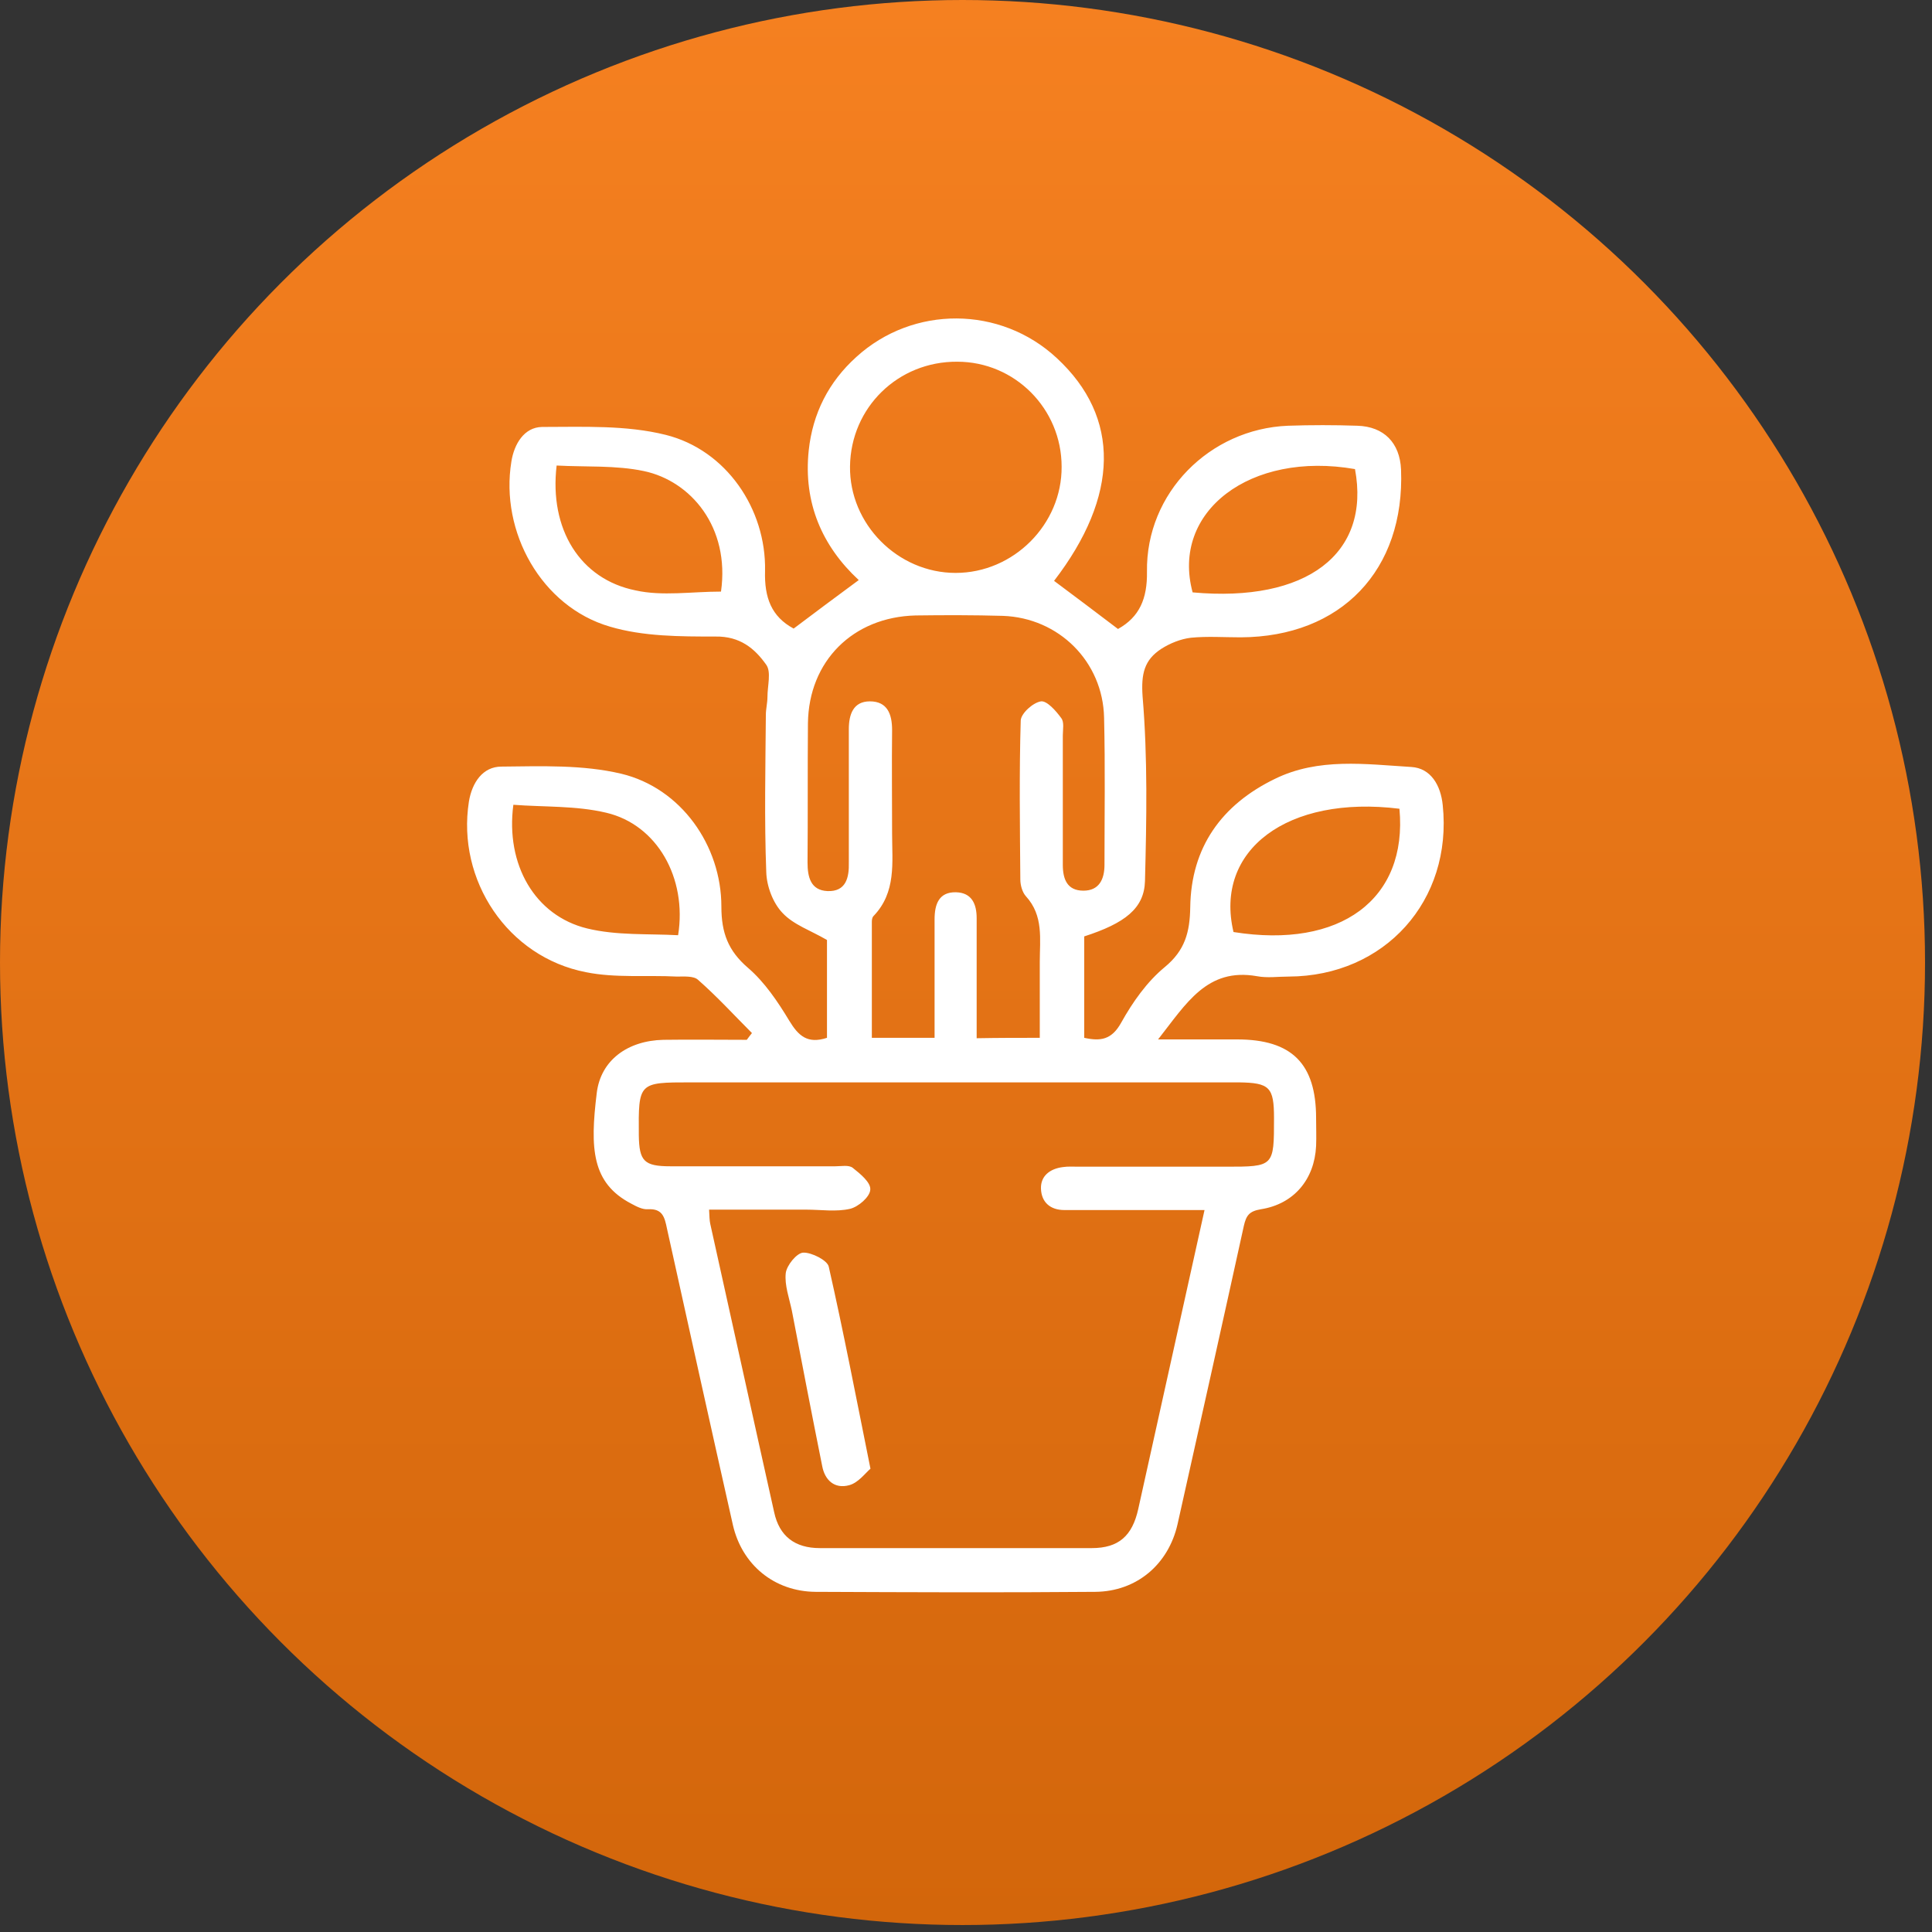 <svg width="91" height="91" viewBox="0 0 91 91" fill="none" xmlns="http://www.w3.org/2000/svg">
<rect x="0" y="0" width="91" height="91" fill="#333333" stroke="none"/>
<circle cx="45.336" cy="45.336" r="45.336" fill="url(#paint0_linear_1_674)"/>
<path d="M35.418 48.659C34.577 47.816 33.773 46.935 32.875 46.148C32.669 45.961 32.221 45.998 31.884 45.998C30.463 45.923 28.986 46.073 27.602 45.792C23.918 45.081 21.506 41.465 22.086 37.756C22.235 36.857 22.74 36.108 23.619 36.108C25.508 36.089 27.453 36.014 29.266 36.445C32.071 37.119 33.978 39.817 33.978 42.702C33.978 43.938 34.296 44.781 35.231 45.586C36.017 46.261 36.634 47.179 37.176 48.078C37.606 48.79 38.036 49.183 38.952 48.883C38.952 47.31 38.952 45.718 38.952 44.275C38.186 43.825 37.382 43.563 36.858 43.001C36.409 42.533 36.11 41.746 36.092 41.072C35.998 38.599 36.054 36.145 36.073 33.672C36.073 33.391 36.148 33.11 36.148 32.829C36.148 32.305 36.334 31.649 36.092 31.312C35.549 30.544 34.857 29.963 33.698 29.982C32.034 29.982 30.295 29.982 28.724 29.514C25.508 28.577 23.544 25.055 24.087 21.739C24.218 20.915 24.685 20.128 25.526 20.11C27.471 20.11 29.491 20.016 31.361 20.484C34.203 21.196 36.092 23.968 36.035 26.891C35.998 28.146 36.334 29.045 37.382 29.607C38.373 28.858 39.383 28.108 40.448 27.322C38.728 25.729 37.831 23.688 38.092 21.215C38.279 19.473 39.027 17.993 40.336 16.812C43.01 14.377 47.124 14.396 49.779 16.869C52.79 19.66 52.715 23.369 49.648 27.359C50.658 28.108 51.668 28.877 52.659 29.626C53.669 29.064 54.043 28.202 54.024 26.928C53.968 23.219 56.978 20.203 60.662 20.053C61.747 20.016 62.85 20.016 63.934 20.053C65.187 20.091 65.935 20.859 65.991 22.114C66.178 26.853 63.168 30 58.437 30.019C57.651 30.019 56.866 29.963 56.099 30.038C55.613 30.094 55.108 30.3 54.697 30.562C53.893 31.087 53.743 31.743 53.818 32.81C54.061 35.695 54.005 38.618 53.93 41.503C53.893 42.795 52.977 43.488 51.069 44.106C51.069 45.661 51.069 47.254 51.069 48.883C51.836 49.052 52.36 48.977 52.808 48.172C53.351 47.197 54.024 46.242 54.865 45.549C55.819 44.762 56.043 43.9 56.062 42.739C56.099 39.91 57.539 37.906 60.045 36.688C62.102 35.677 64.327 35.995 66.477 36.126C67.394 36.182 67.861 36.988 67.955 37.925C68.422 42.42 65.225 45.98 60.699 45.998C60.194 45.998 59.69 46.073 59.203 45.98C56.847 45.568 55.875 47.272 54.547 48.958C55.95 48.958 57.109 48.958 58.269 48.958C60.849 48.958 61.99 50.101 61.99 52.667C61.99 53.098 62.008 53.548 61.99 53.979C61.915 55.552 60.943 56.714 59.391 56.957C58.83 57.051 58.699 57.257 58.586 57.744C57.558 62.427 56.511 67.111 55.464 71.794C55.034 73.686 53.538 74.96 51.593 74.978C47.199 75.016 42.804 74.997 38.41 74.978C36.465 74.96 34.951 73.704 34.521 71.831C33.474 67.186 32.445 62.521 31.417 57.875C31.305 57.332 31.211 56.92 30.519 56.957C30.257 56.976 29.977 56.826 29.734 56.695C27.864 55.721 27.789 54.091 28.107 51.487C28.294 49.932 29.566 49.014 31.248 48.977C32.557 48.958 33.866 48.977 35.175 48.977C35.269 48.846 35.343 48.752 35.418 48.659ZM56.735 56.995C56.23 56.995 55.894 56.995 55.557 56.995C53.743 56.995 51.948 56.995 50.135 56.995C49.461 56.995 49.05 56.62 49.031 55.983C49.013 55.384 49.461 55.047 50.06 54.972C50.303 54.934 50.565 54.953 50.808 54.953C53.108 54.953 55.426 54.953 57.726 54.953C60.008 54.953 60.008 54.953 60.008 52.667C60.008 51.206 59.802 51 58.343 50.981C49.742 50.981 41.14 50.981 32.539 50.981C30.07 50.981 30.07 50.981 30.089 53.473C30.108 54.691 30.332 54.934 31.585 54.934C34.166 54.934 36.765 54.934 39.345 54.934C39.626 54.934 39.981 54.859 40.168 55.009C40.523 55.29 41.028 55.702 40.991 56.039C40.972 56.377 40.43 56.845 40.037 56.938C39.383 57.088 38.672 56.976 37.98 56.976C36.465 56.976 34.951 56.976 33.399 56.976C33.417 57.294 33.417 57.482 33.455 57.65C34.465 62.184 35.456 66.717 36.465 71.232C36.709 72.356 37.438 72.918 38.616 72.918C42.879 72.918 47.161 72.918 51.425 72.918C52.696 72.918 53.332 72.337 53.612 71.082C54.192 68.459 54.772 65.855 55.352 63.233C55.8 61.21 56.249 59.187 56.735 56.995ZM48.975 48.883C48.975 47.666 48.975 46.486 48.975 45.305C48.975 44.238 49.162 43.132 48.321 42.214C48.152 42.027 48.059 41.69 48.059 41.428C48.04 38.936 48.003 36.426 48.078 33.934C48.096 33.597 48.657 33.092 49.031 33.035C49.312 32.998 49.742 33.485 49.985 33.822C50.135 34.009 50.06 34.365 50.06 34.646C50.06 36.669 50.06 38.711 50.06 40.734C50.06 41.409 50.265 41.952 51.032 41.952C51.761 41.952 52.023 41.428 52.023 40.734C52.023 38.43 52.06 36.108 52.004 33.803C51.948 31.162 49.873 29.101 47.236 29.008C45.871 28.97 44.487 28.97 43.122 28.989C40.168 29.064 38.092 31.143 38.055 34.066C38.036 36.257 38.055 38.43 38.036 40.622C38.036 41.315 38.186 41.933 38.971 41.971C39.85 42.008 40 41.334 39.981 40.622C39.981 38.524 39.981 36.445 39.981 34.347C39.981 33.654 40.187 33.035 40.972 33.035C41.795 33.035 42.019 33.635 42.019 34.384C42 36.014 42.019 37.625 42.019 39.255C42.019 40.622 42.225 42.027 41.14 43.151C41.084 43.207 41.065 43.32 41.065 43.413C41.065 45.249 41.065 47.066 41.065 48.883C42.113 48.883 43.029 48.883 44.02 48.883C44.02 46.973 44.02 45.137 44.02 43.301C44.02 42.589 44.225 42.008 45.03 42.027C45.778 42.046 46.002 42.589 46.002 43.245C46.002 43.526 46.002 43.807 46.002 44.088C46.002 45.68 46.002 47.254 46.002 48.902C47.049 48.883 47.965 48.883 48.975 48.883ZM45.086 17.037C42.3 17.019 40.074 19.192 40.037 21.964C40 24.68 42.281 26.985 45.011 26.985C47.741 26.985 50.022 24.699 50.004 21.983C50.004 19.248 47.797 17.037 45.086 17.037ZM31.94 44.05C32.37 41.353 30.949 38.843 28.556 38.281C27.135 37.943 25.62 38.018 24.18 37.906C23.806 40.716 25.19 43.132 27.658 43.732C29.042 44.069 30.538 43.975 31.94 44.05ZM65.916 38.093C60.643 37.438 57.184 40.041 58.1 43.9C63.13 44.706 66.309 42.364 65.916 38.093ZM33.96 27.865C34.39 24.83 32.539 22.657 30.332 22.189C29.005 21.908 27.583 22.002 26.218 21.927C25.863 24.924 27.322 27.284 29.939 27.809C31.192 28.09 32.576 27.865 33.96 27.865ZM63.822 22.095C58.886 21.233 55.146 24.1 56.174 27.902C61.541 28.39 64.57 26.085 63.822 22.095Z" fill="white"/>
<path d="M41 69.178C40.755 69.387 40.427 69.842 39.998 69.955C39.302 70.145 38.852 69.709 38.729 69.065C38.238 66.62 37.767 64.175 37.297 61.73C37.174 61.142 36.949 60.536 37.01 59.967C37.051 59.607 37.522 59.02 37.829 59.001C38.218 58.982 38.974 59.361 39.036 59.664C39.731 62.734 40.325 65.824 41 69.178Z" fill="white"/>
<defs>
<linearGradient id="paint0_linear_1_674" x1="45.336" y1="0" x2="45.336" y2="90.672" gradientUnits="userSpaceOnUse">
<stop stop-color="#F58020"/>
<stop offset="1" stop-color="#D3660B"/>
</linearGradient>
</defs>
</svg>
